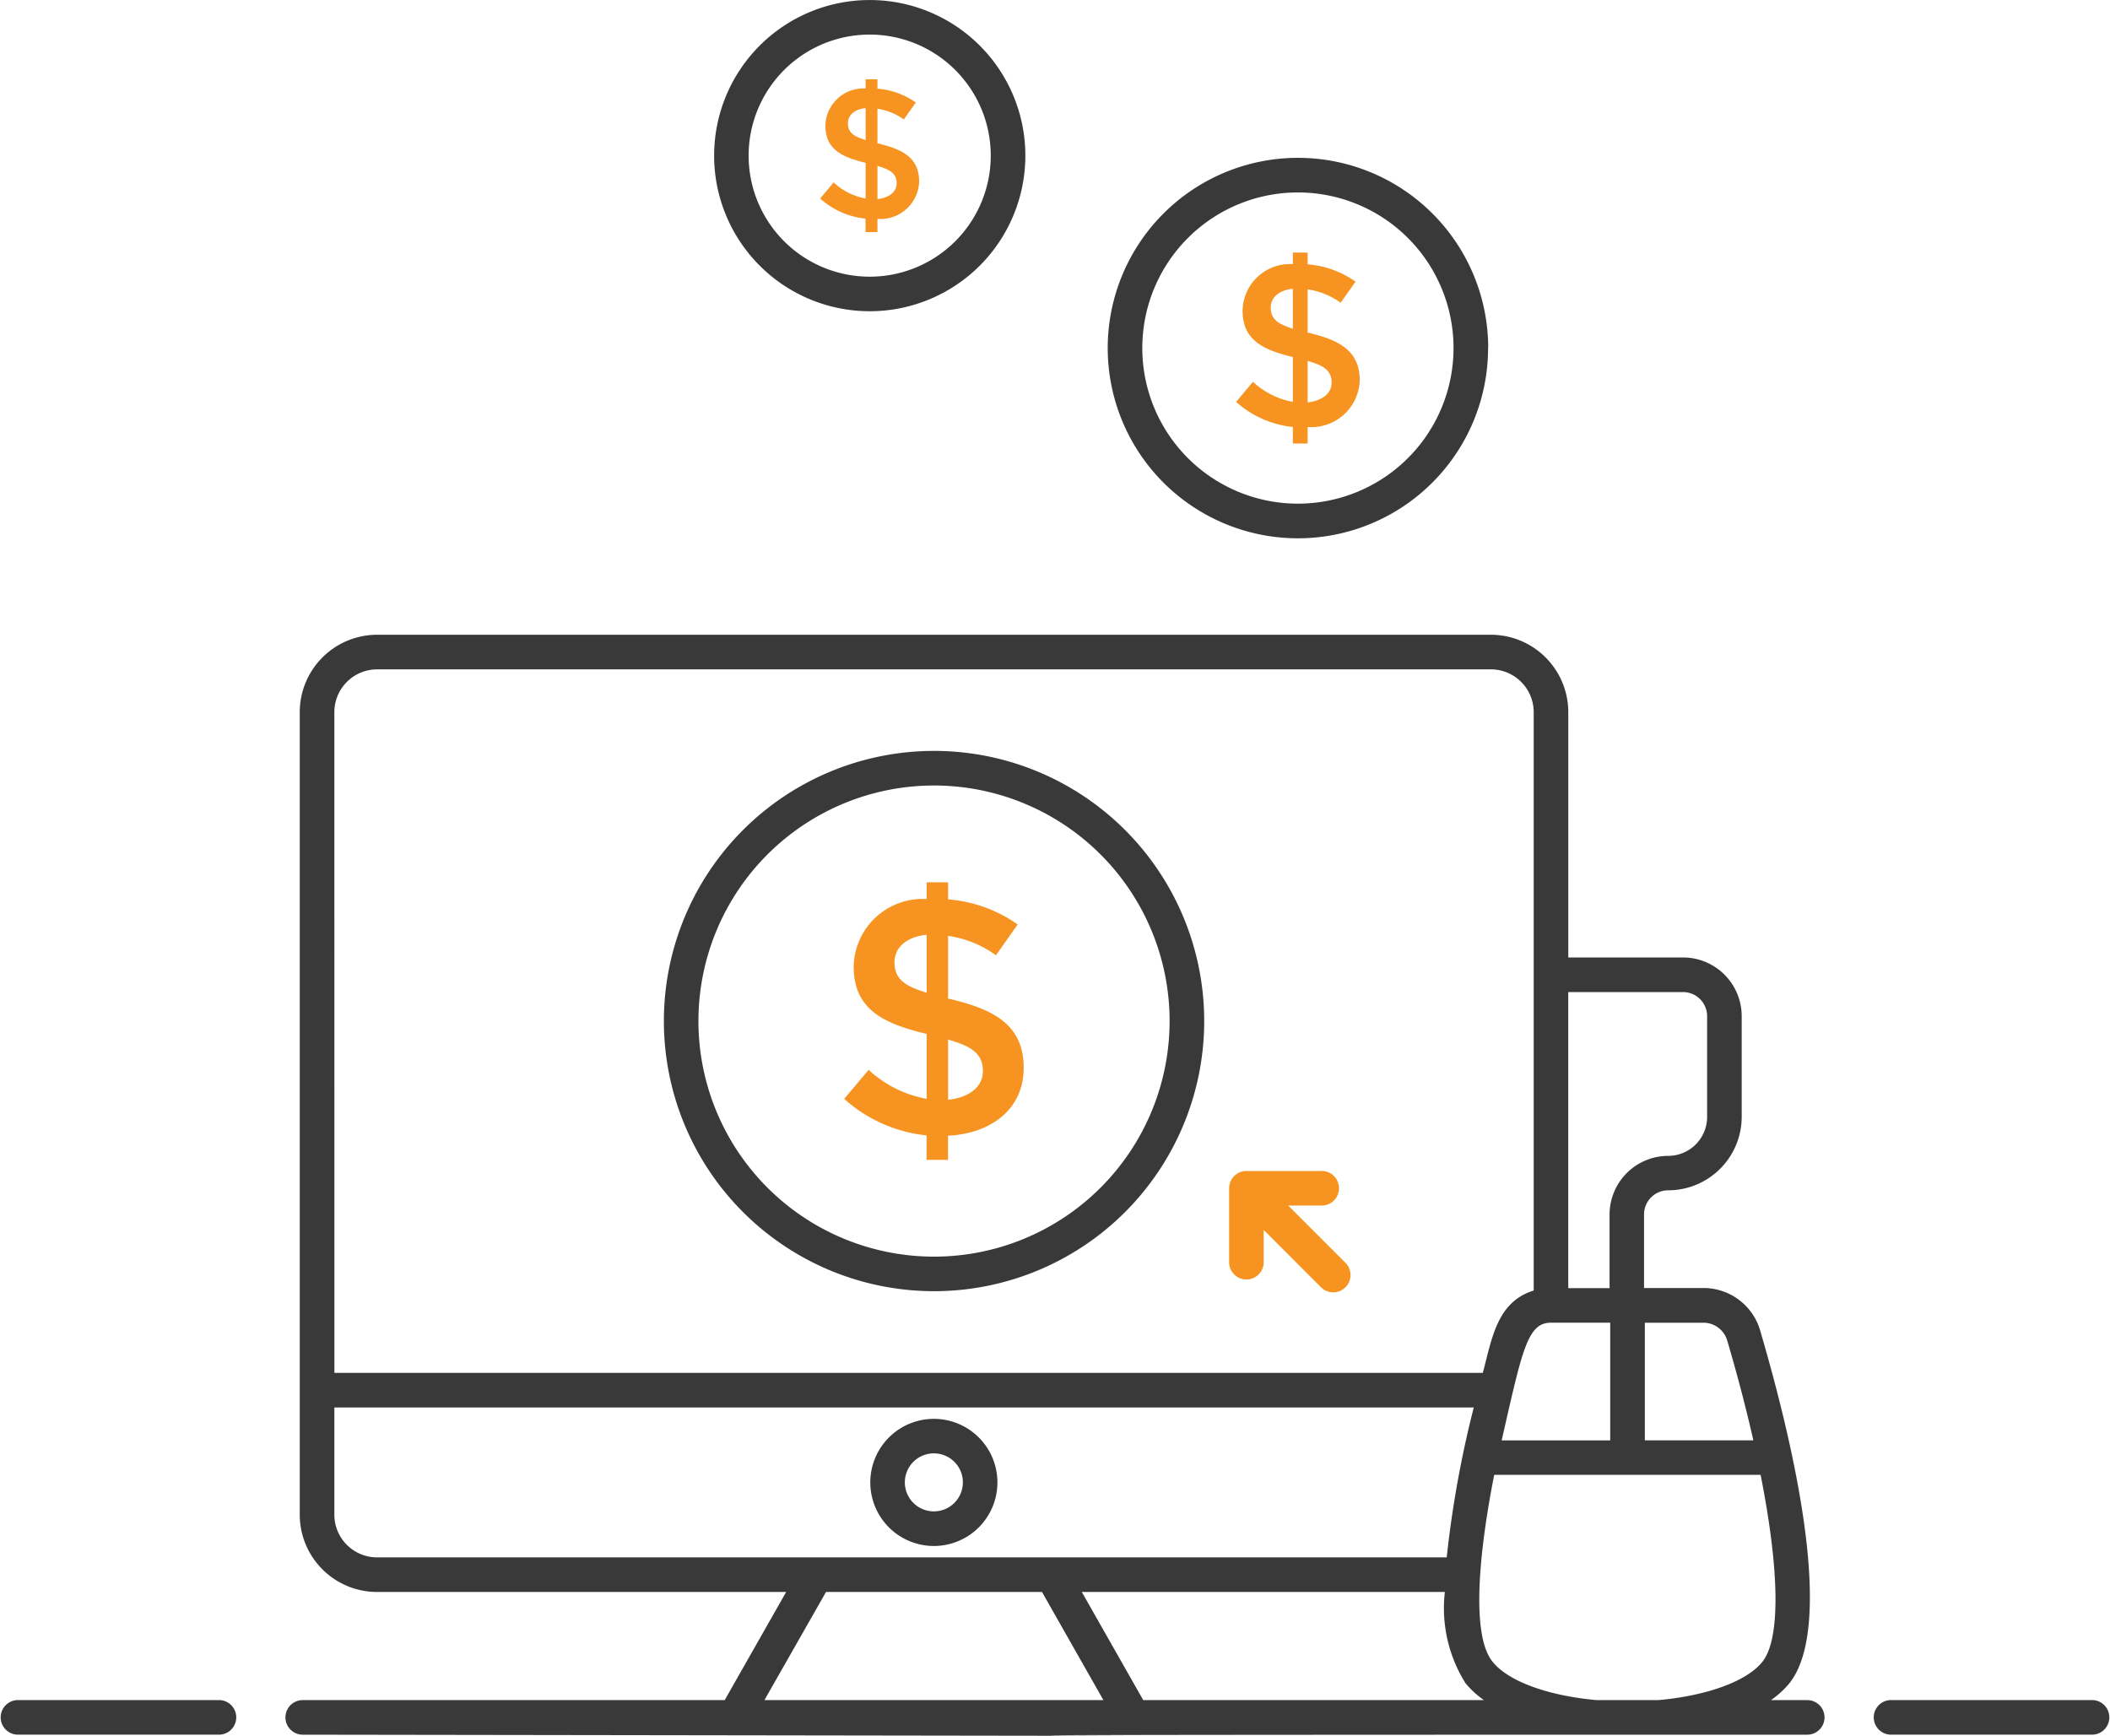 <svg xmlns="http://www.w3.org/2000/svg" width="80" height="65.82" viewBox="0 0 80 65.82">
  <g id="Pay_Per_Click_2795535" data-name="Pay Per Click_2795535" transform="translate(-1.093 -8.184)">
    <g id="Group_12518" data-name="Group 12518">
      <path id="Path_18726" data-name="Path 18726" d="M80.437,72.646H72.766a.656.656,0,0,0,0,1.311h7.671a.656.656,0,0,0,0-1.311Z" fill="#393939"/>
      <path id="Path_18727" data-name="Path 18727" d="M9.42,72.646H1.749a.656.656,0,0,0,0,1.311H9.42a.656.656,0,0,0,0-1.311Z" fill="#393939"/>
      <path id="Path_18728" data-name="Path 18728" d="M69.641,72.646h-1.4a3.5,3.5,0,0,0,.7-.642c1.783-2.251.081-9.3-1.09-13.294a2.24,2.24,0,0,0-2.117-1.688H63.426V54.23a.915.915,0,0,1,.913-.913,2.789,2.789,0,0,0,2.79-2.782V46.712a2.227,2.227,0,0,0-2.223-2.224H60.554V35.181a2.937,2.937,0,0,0-2.938-2.929H15.395a2.936,2.936,0,0,0-2.937,2.929V65.617a2.932,2.932,0,0,0,2.93,2.93H30.9l-2.33,4.1H12.546a.656.656,0,0,0,0,1.311c69.784.1-8.9,0,57.093,0a.656.656,0,0,0,0-1.311ZM67.917,71.19c-.595.749-2.11,1.29-3.941,1.457H61.624c-1.831-.166-3.347-.707-3.944-1.46-1-1.24-.244-5.52.066-7.082h10.1c.713,3.6.765,6.209.071,7.085ZM59.9,58.337h2.244V62.8H58.028c.783-3.43.975-4.463,1.87-4.463Zm6.7.743q.576,1.967.971,3.718H63.457V58.339h2.284a.943.943,0,0,1,.855.738ZM64.906,45.8a.914.914,0,0,1,.912.913v3.823a1.477,1.477,0,0,1-1.475,1.475,2.227,2.227,0,0,0-2.224,2.224v2.792H60.553V45.8ZM13.77,35.181a1.624,1.624,0,0,1,1.625-1.617H57.617a1.624,1.624,0,0,1,1.626,1.617V57.116c-1.407.437-1.583,1.842-1.93,3.123H13.772Zm0,30.435V61.552h43.2a40.412,40.412,0,0,0-1.025,5.683H15.388a1.619,1.619,0,0,1-1.618-1.618Zm18.641,2.931H40.6l2.328,4.1H30.076Zm12.027,4.1-2.329-4.1H55.874a5.355,5.355,0,0,0,.783,3.459,3.5,3.5,0,0,0,.7.642Z" fill="#393939"/>
      <path id="Path_18729" data-name="Path 18729" d="M36.506,36.656A10.243,10.243,0,1,0,46.75,46.9,10.243,10.243,0,0,0,36.506,36.656Zm0,19.176A8.932,8.932,0,1,1,45.438,46.9a8.932,8.932,0,0,1-8.932,8.932Z" fill="#393939"/>
      <path id="Path_18730" data-name="Path 18730" d="M37.077,46.055h-.038V43.669a4.094,4.094,0,0,1,1.815.736l.825-1.168a5.306,5.306,0,0,0-2.64-.952v-.647h-.812v.635a2.616,2.616,0,0,0-2.767,2.557c0,1.617,1.107,2.161,2.767,2.557v2.462a4.4,4.4,0,0,1-2.2-1.1l-.927,1.1a5.508,5.508,0,0,0,3.124,1.386v.927h.812v-.915c1.586-.078,2.869-.97,2.869-2.57C39.907,47,38.707,46.438,37.077,46.055Zm-.85-.228c-.715-.23-1.219-.45-1.219-1.149,0-.65.571-.99,1.219-1.049Zm.812,4.061V47.6c.763.229,1.32.461,1.32,1.193,0,.683-.643,1.022-1.321,1.092Z" fill="#f79421"/>
      <path id="Path_18731" data-name="Path 18731" d="M49.935,53.895h1.244a.656.656,0,1,0,0-1.311H48.35a.658.658,0,0,0-.656.656v2.828a.656.656,0,0,0,1.311,0V54.82l2.148,2.148a.656.656,0,1,0,.929-.924Z" fill="#f79421"/>
      <path id="Path_18732" data-name="Path 18732" d="M36.5,61.983a2.41,2.41,0,1,0,2.41,2.41A2.41,2.41,0,0,0,36.5,61.983Zm0,3.508a1.1,1.1,0,1,1,1.1-1.1,1.1,1.1,0,0,1-1.1,1.1Z" fill="#393939"/>
      <path id="Path_18733" data-name="Path 18733" d="M57.518,21.381A7.213,7.213,0,1,0,50.3,28.595a7.213,7.213,0,0,0,7.213-7.213Zm-13.115,0a5.9,5.9,0,1,1,5.9,5.9,5.9,5.9,0,0,1-5.9-5.9Z" fill="#393939"/>
      <path id="Path_18734" data-name="Path 18734" d="M50.672,25.005v-.63a1.836,1.836,0,0,0,1.975-1.77c0-1.152-.827-1.541-1.949-1.805h-.026V19.156a2.819,2.819,0,0,1,1.25.507l.568-.8a3.655,3.655,0,0,0-1.819-.656v-.446h-.56v.437a1.8,1.8,0,0,0-1.906,1.762c0,1.114.762,1.486,1.906,1.762v1.7a3.032,3.032,0,0,1-1.513-.761l-.638.761a3.8,3.8,0,0,0,2.151.952V25h.56Zm0-3.138c.525.158.909.317.909.822,0,.47-.442.7-.909.752Zm-1.4-2.011c0-.448.393-.681.839-.721v1.513c-.492-.163-.838-.316-.838-.8Z" fill="#f79421"/>
      <path id="Path_18735" data-name="Path 18735" d="M39.969,14.085a5.9,5.9,0,1,0-5.9,5.9A5.9,5.9,0,0,0,39.969,14.085Zm-10.492,0a4.59,4.59,0,1,1,4.59,4.59,4.59,4.59,0,0,1-4.59-4.59Z" fill="#393939"/>
      <path id="Path_18736" data-name="Path 18736" d="M34.361,16.984v-.5a1.468,1.468,0,0,0,1.581-1.416c0-.922-.662-1.233-1.559-1.444h-.022V12.308a2.256,2.256,0,0,1,1,.406l.455-.643a2.923,2.923,0,0,0-1.455-.525v-.357h-.448v.35a1.442,1.442,0,0,0-1.525,1.409c0,.891.612,1.191,1.525,1.409v1.354A2.426,2.426,0,0,1,32.7,15.1l-.511.612a3.036,3.036,0,0,0,1.721.762v.511h.448Zm0-2.51c.421.126.727.254.727.657,0,.376-.35.563-.727.6Zm-1.119-1.612c0-.358.315-.545.671-.577v1.21c-.393-.127-.671-.248-.671-.633Z" fill="#f79421"/>
    </g>
  </g>
</svg>
